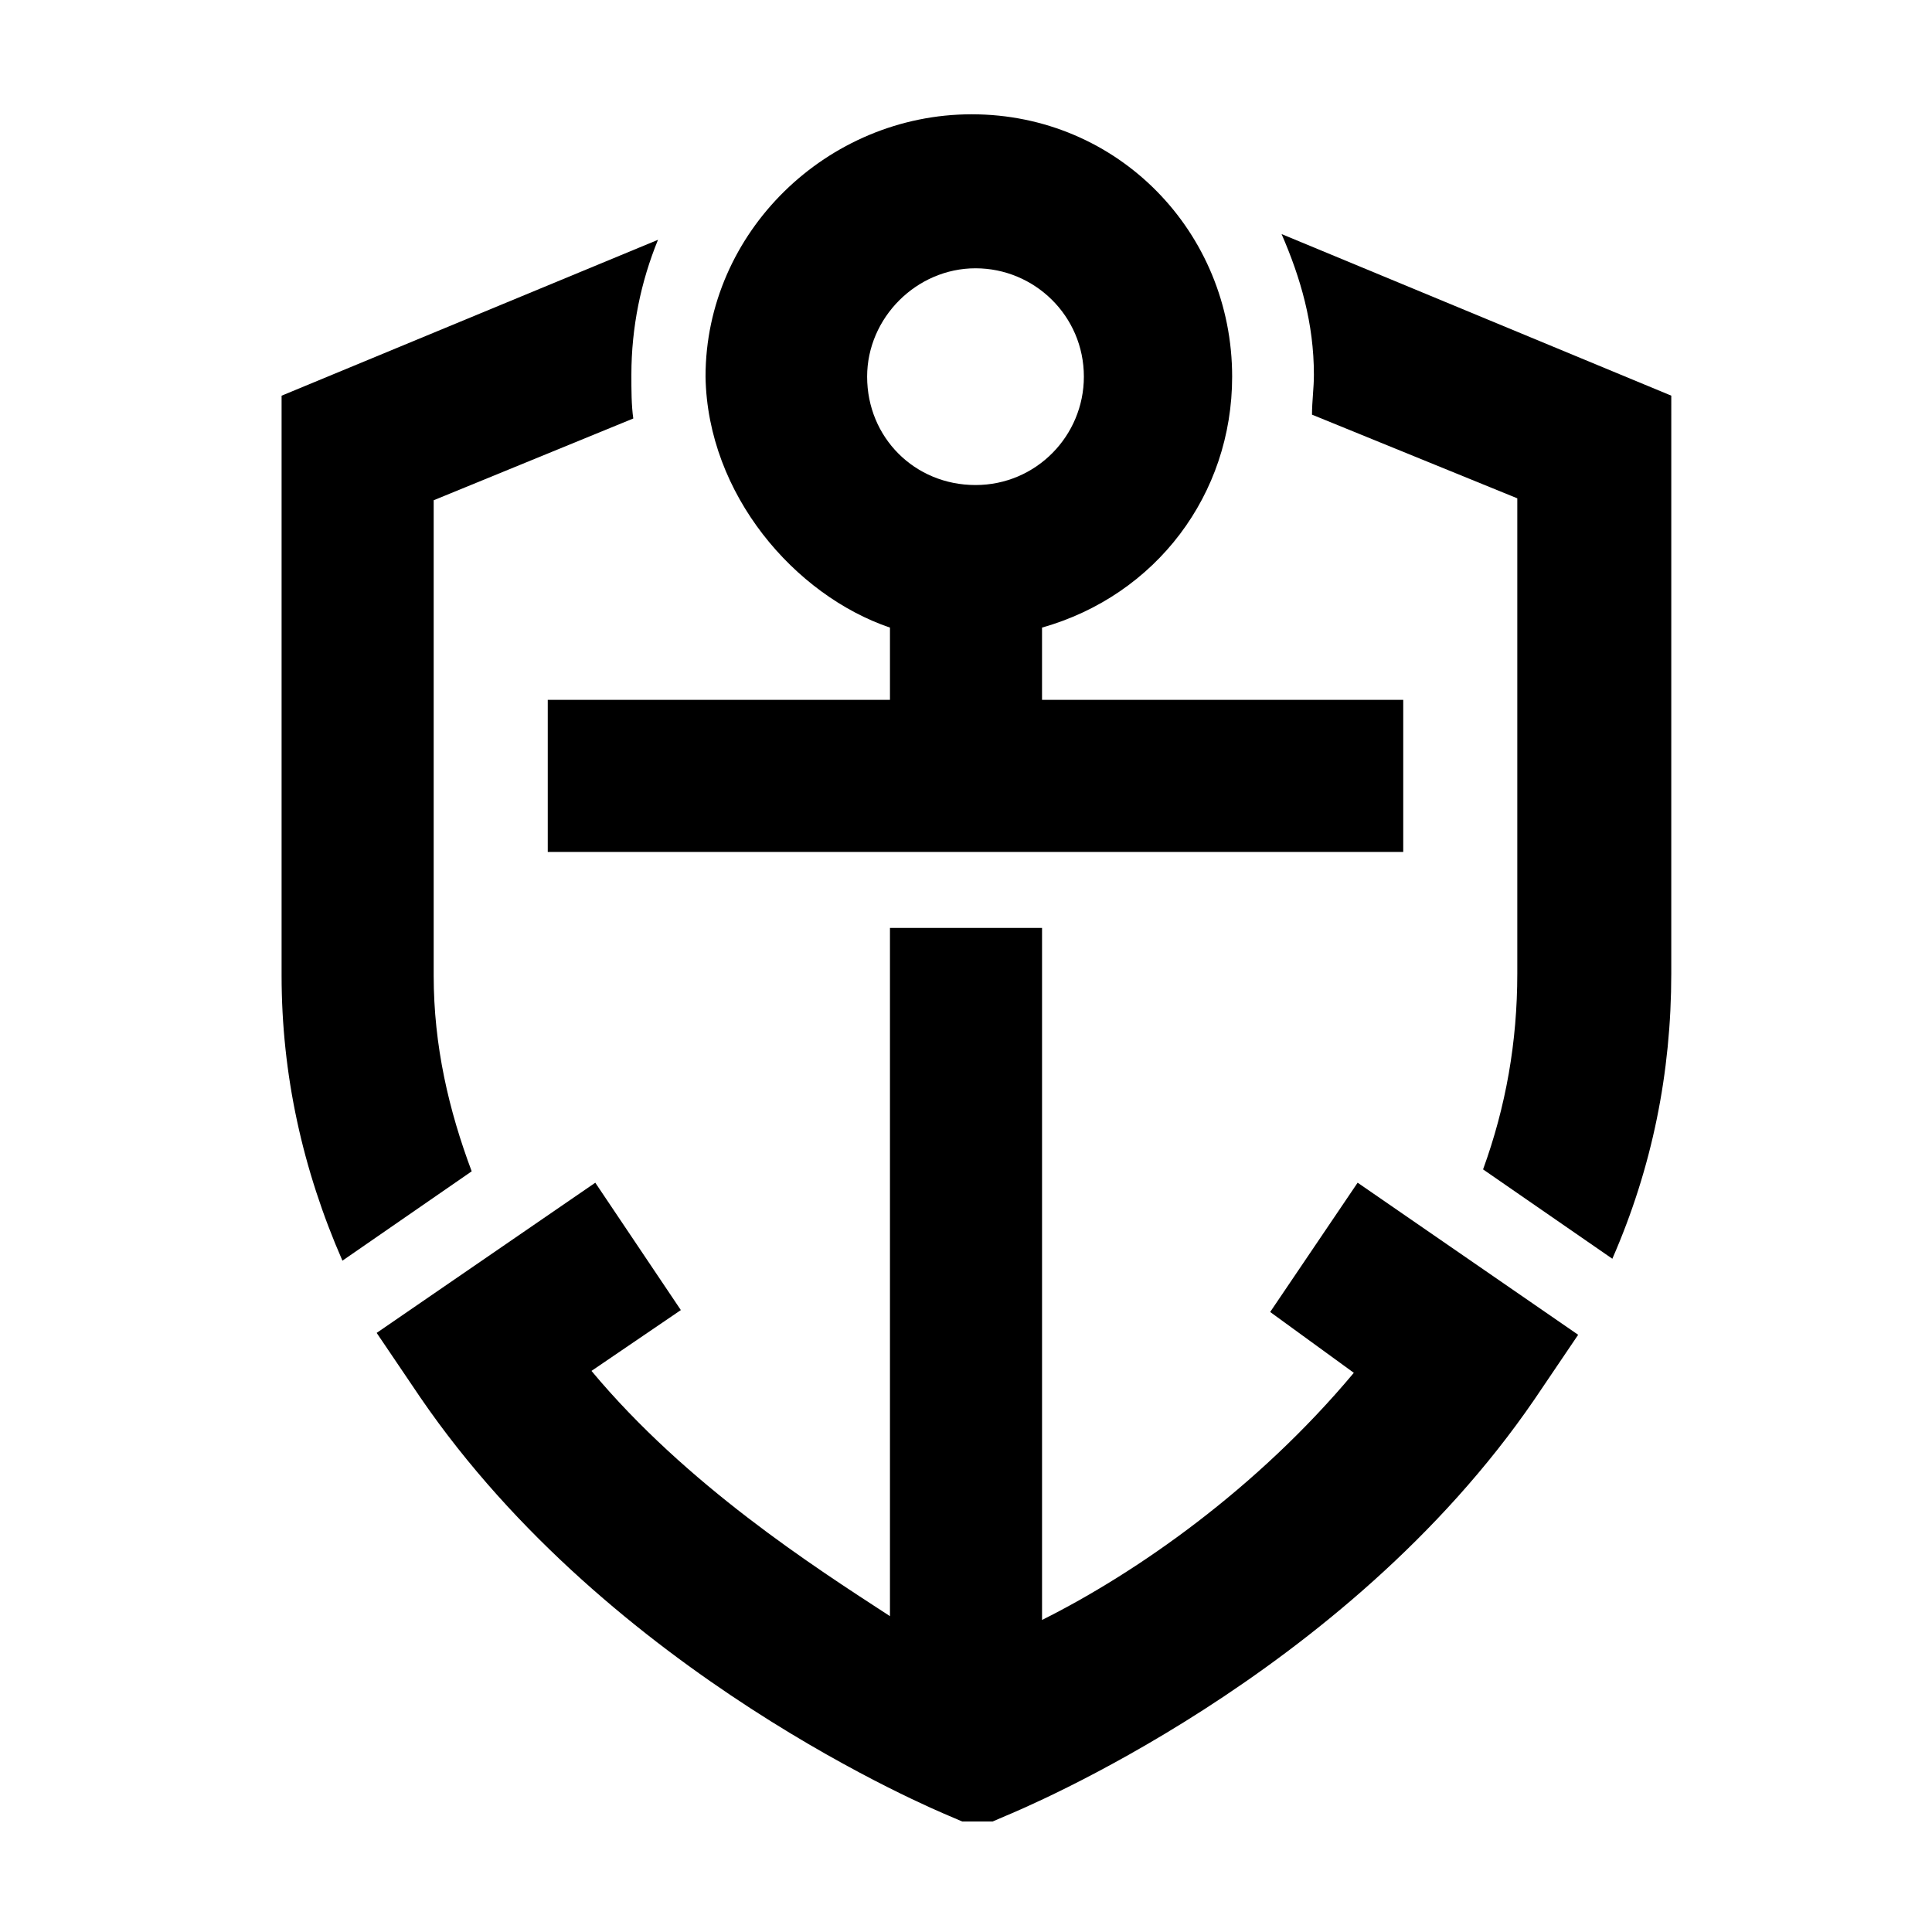 <?xml version="1.0" encoding="UTF-8"?>
<!-- Uploaded to: ICON Repo, www.svgrepo.com, Generator: ICON Repo Mixer Tools -->
<svg fill="#000000" width="800px" height="800px" version="1.1" viewBox="144 144 512 512" xmlns="http://www.w3.org/2000/svg">
 <g>
  <path d="m483.63 206.03c5.039 11.586 8.566 23.68 8.566 37.281 0 3.527-0.504 7.055-0.504 10.578l54.406 22.172v125.95c0 18.137-3.023 35.266-9.07 51.891l34.258 23.68c10.578-24.184 15.617-49.375 15.617-75.57l0.004-153.16z"/>
  <path d="m258.93 402.52v-125.95l52.898-21.664c-0.504-3.527-0.504-7.559-0.504-11.586 0-12.594 2.519-24.688 7.055-35.77l-99.754 41.312v153.66c0 26.199 5.543 51.387 16.121 75.57l34.258-23.68c-6.047-16.117-10.074-33.246-10.074-51.891z"/>
  <path d="m480.61 491.69 22.168 16.121c-25.695 30.734-57.438 52.902-82.625 65.496v-183.39h-40.305v182.38c-20.152-13.098-53.906-34.762-79.098-64.992l23.68-16.121-22.672-33.754-57.938 39.801 11.586 17.129c50.383 73.555 136.53 109.33 140.06 110.84l3.527 1.512h8.062l3.527-1.512c3.527-1.512 89.68-36.777 140.06-110.34l11.586-17.129-58.441-40.305z"/>
  <path d="m379.85 310.32v19.145h-90.688v40.305h226.71v-40.305h-95.723v-19.145c30.23-8.566 50.383-35.266 50.383-66.504 0-38.289-30.23-69.527-69.023-69.527-38.289 0-70.535 31.234-70.535 69.527 0.504 31.238 23.68 57.938 48.871 66.504zm22.668-95.219c15.617 0 28.719 12.594 28.719 28.719 0 15.617-12.594 28.719-28.719 28.719-16.121 0-28.719-12.594-28.719-28.719 0.004-15.621 13.102-28.719 28.719-28.719z"/>
 </g>
</svg>